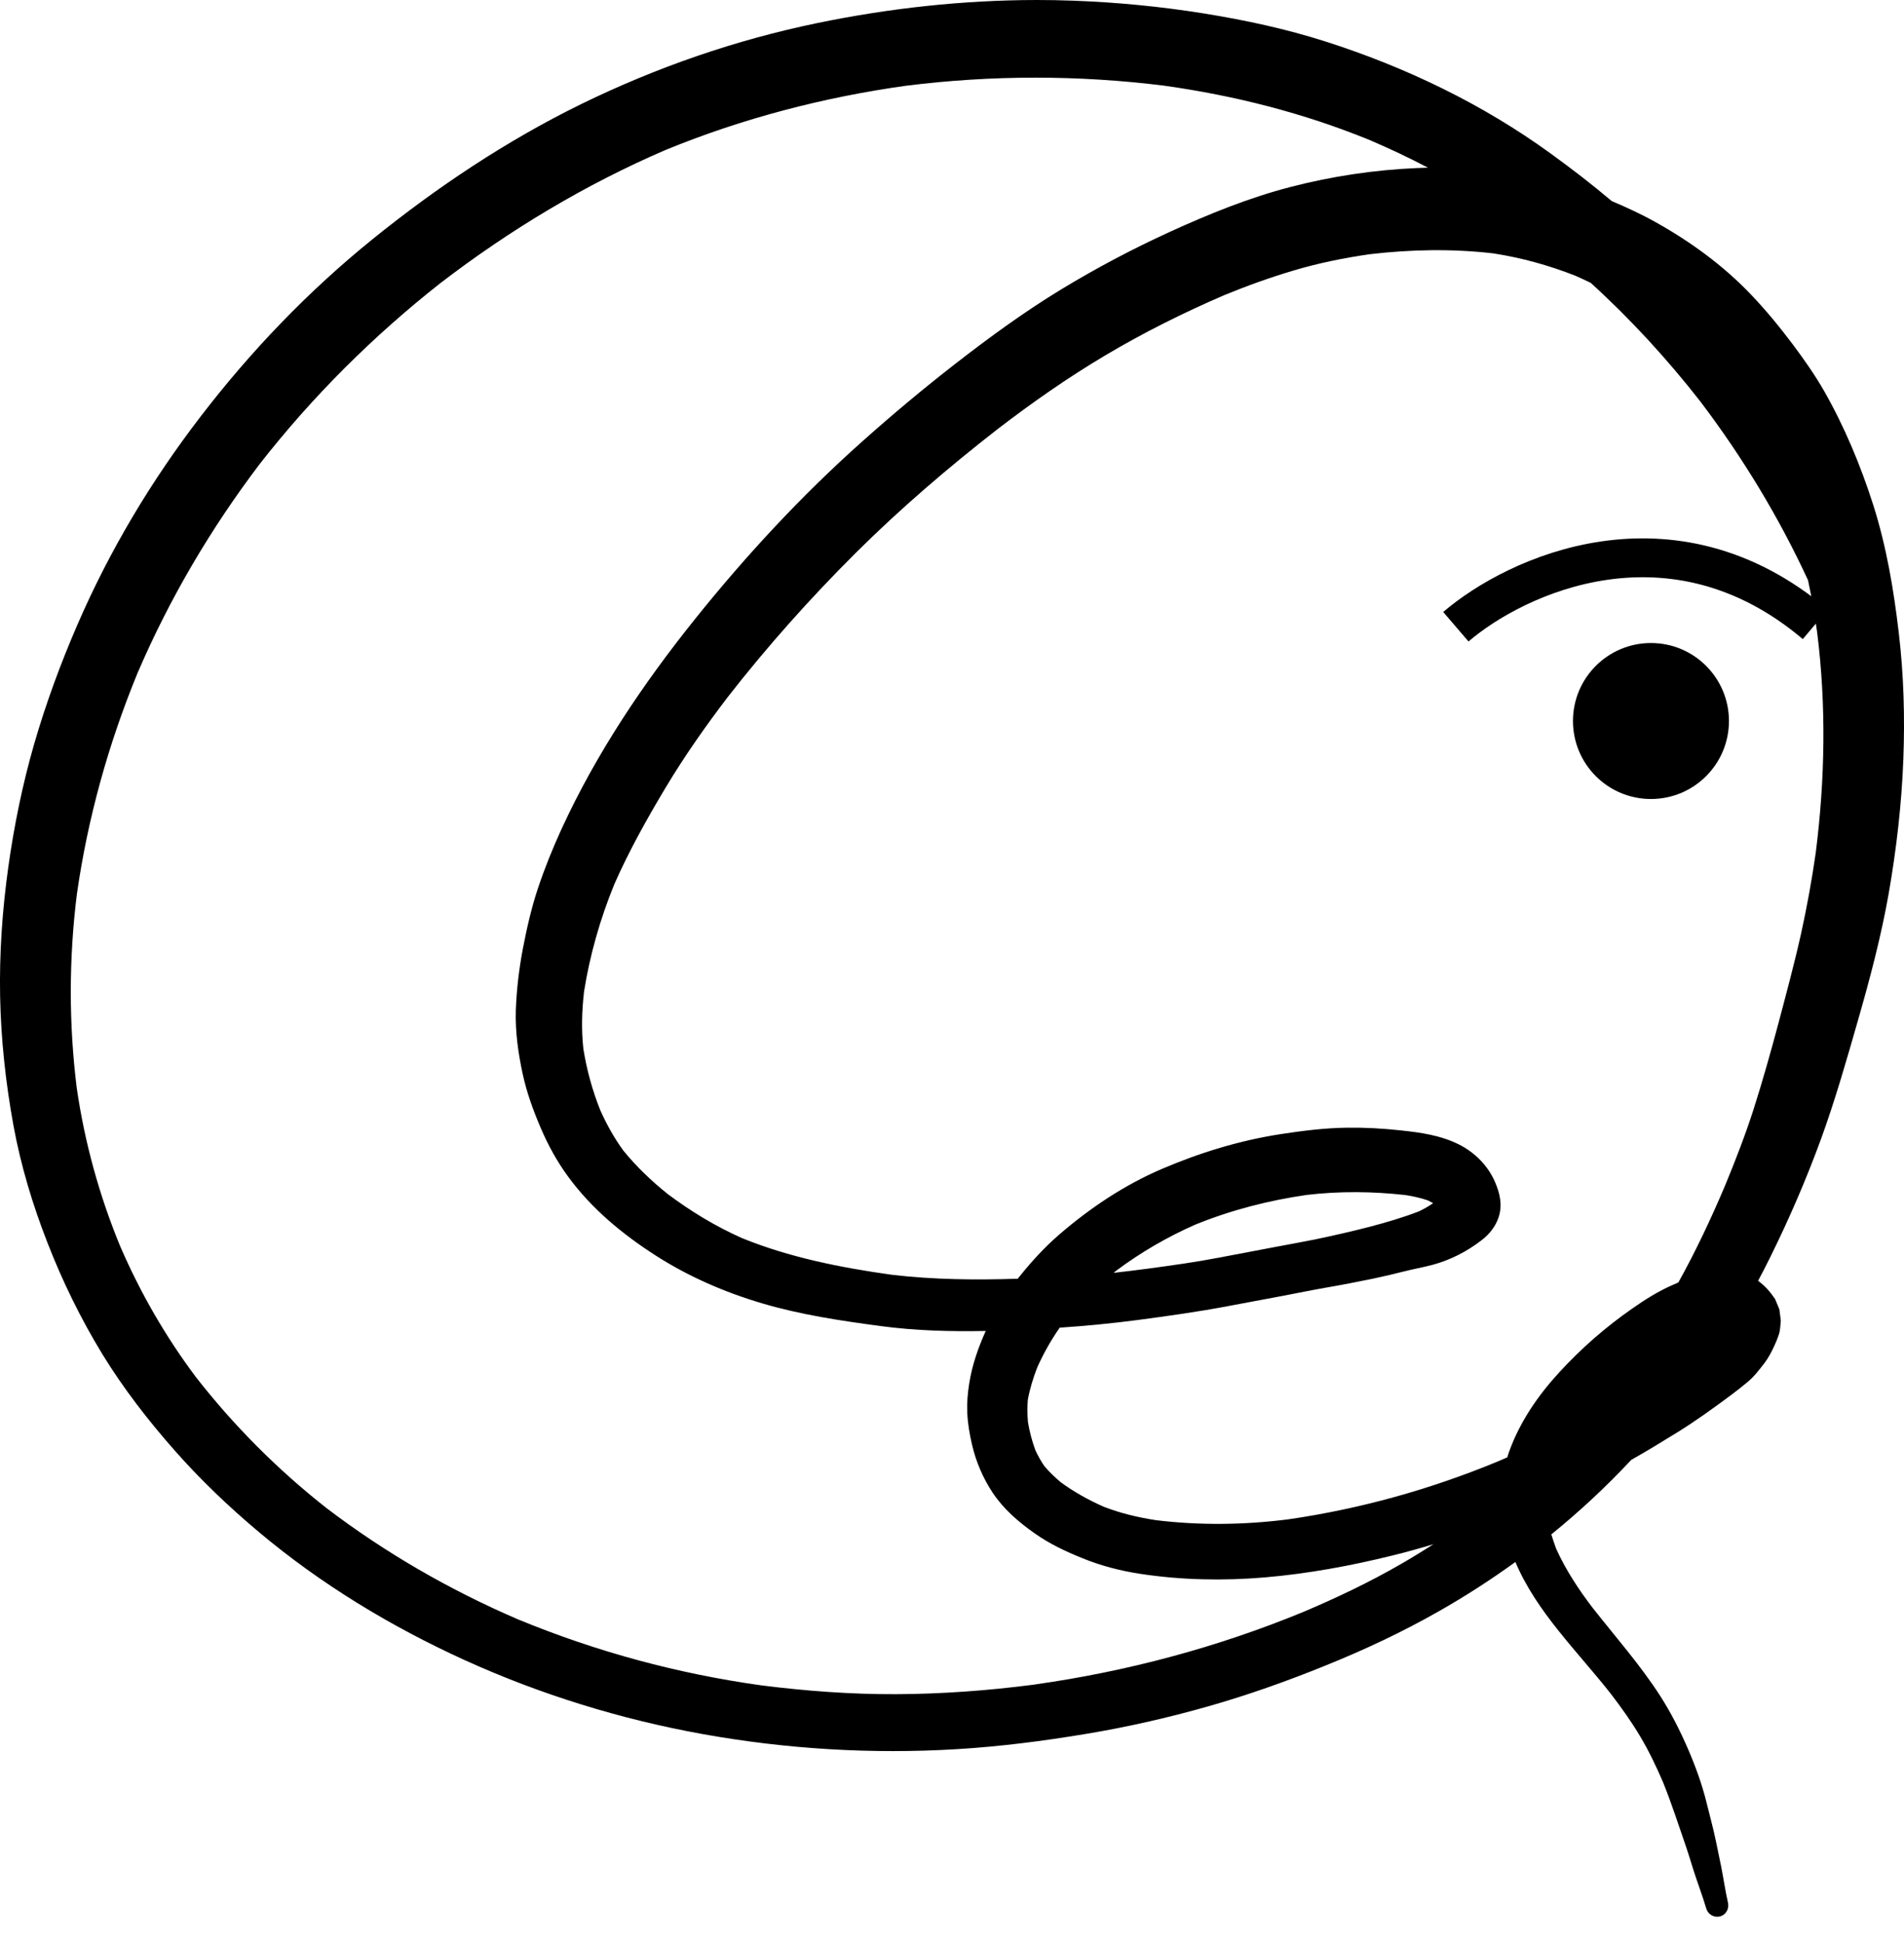 <svg width="49" height="50" viewBox="0 0 49 50" fill="none" xmlns="http://www.w3.org/2000/svg">
<path d="M21.046 0.591C18.932 1.026 16.887 1.735 14.948 2.683C13.029 3.625 11.242 4.818 9.582 6.16C7.927 7.499 6.454 9.035 5.16 10.722C3.889 12.377 2.818 14.168 1.989 16.083C1.555 17.086 1.177 18.113 0.874 19.163C0.577 20.196 0.362 21.253 0.213 22.316C0.059 23.421 -0.018 24.527 0.003 25.641C0.025 26.753 0.146 27.866 0.346 28.961C0.534 29.99 0.838 30.996 1.218 31.971C1.606 32.969 2.077 33.934 2.635 34.848C3.174 35.728 3.811 36.55 4.493 37.323C5.158 38.078 5.887 38.773 6.656 39.419C8.254 40.763 10.061 41.857 11.959 42.72C13.908 43.606 15.969 44.241 18.075 44.622C20.228 45.01 22.435 45.144 24.619 45.012C25.728 44.946 26.835 44.804 27.929 44.622C28.996 44.446 30.047 44.207 31.086 43.912C32.114 43.62 33.125 43.261 34.114 42.859C35.12 42.453 36.1 41.993 37.042 41.456C37.715 41.073 38.369 40.651 38.999 40.195C39.544 41.484 40.595 42.493 41.452 43.583C41.726 43.941 41.987 44.305 42.217 44.694C42.438 45.067 42.628 45.464 42.8 45.865C43.023 46.417 43.203 46.981 43.398 47.543C43.461 47.726 43.515 47.913 43.573 48.097C43.681 48.437 43.81 48.77 43.911 49.112C43.956 49.264 44.113 49.357 44.268 49.314C44.425 49.271 44.505 49.112 44.469 48.958C44.399 48.651 44.356 48.339 44.294 48.029C44.25 47.817 44.206 47.603 44.162 47.39C44.093 47.051 43.999 46.716 43.917 46.381C43.802 45.915 43.634 45.453 43.444 45.013C43.24 44.542 43.011 44.088 42.734 43.654C42.212 42.84 41.566 42.113 40.97 41.353C40.975 41.359 40.98 41.366 40.985 41.372C40.626 40.902 40.294 40.398 40.05 39.858C40.004 39.734 39.962 39.611 39.924 39.485C40.647 38.898 41.33 38.263 41.963 37.586C41.969 37.58 41.974 37.574 41.98 37.568C42.385 37.34 42.784 37.095 43.181 36.85C43.649 36.559 44.093 36.238 44.537 35.908C44.685 35.798 44.831 35.684 44.973 35.565C45.146 35.422 45.276 35.248 45.413 35.071C45.511 34.941 45.588 34.794 45.657 34.645C45.701 34.554 45.739 34.46 45.772 34.363C45.816 34.243 45.818 34.107 45.83 33.979C45.818 33.882 45.806 33.787 45.792 33.691C45.755 33.601 45.719 33.515 45.682 33.428C45.555 33.241 45.425 33.091 45.245 32.96C45.352 32.758 45.458 32.554 45.559 32.348C46.049 31.357 46.49 30.336 46.869 29.298C47.234 28.291 47.528 27.26 47.823 26.23C48.13 25.16 48.415 24.081 48.608 22.983C48.806 21.846 48.938 20.697 48.983 19.545C49.024 18.456 48.994 17.369 48.866 16.287C48.735 15.175 48.55 14.067 48.209 12.996C47.885 11.981 47.468 10.979 46.938 10.051C46.702 9.64 46.428 9.252 46.145 8.872C45.806 8.421 45.448 7.983 45.057 7.575C44.348 6.832 43.506 6.219 42.613 5.72C42.246 5.514 41.865 5.338 41.478 5.174C40.972 4.746 40.447 4.342 39.91 3.953C38.155 2.678 36.177 1.728 34.115 1.069C33.095 0.743 32.044 0.517 30.987 0.347C29.879 0.169 28.761 0.06 27.638 0.018C27.32 0.006 27.001 0 26.683 0C24.791 0.002 22.9 0.209 21.046 0.591ZM29.955 2.204C31.776 2.459 33.554 2.91 35.256 3.607C35.763 3.824 36.262 4.059 36.749 4.315C36.653 4.317 36.558 4.321 36.461 4.325C35.373 4.371 34.273 4.536 33.217 4.81C32.144 5.087 31.109 5.509 30.103 5.968C29.142 6.407 28.204 6.904 27.302 7.452C26.364 8.023 25.476 8.671 24.608 9.344C23.777 9.989 22.969 10.665 22.185 11.365C20.623 12.757 19.193 14.3 17.885 15.932C16.544 17.604 15.345 19.388 14.447 21.342C14.223 21.832 14.019 22.336 13.847 22.85C13.677 23.36 13.557 23.887 13.456 24.413C13.357 24.936 13.293 25.47 13.275 26.003C13.258 26.544 13.334 27.087 13.447 27.615C13.549 28.096 13.716 28.559 13.909 29.01C14.101 29.461 14.332 29.885 14.623 30.281C15.227 31.106 16.017 31.759 16.875 32.309C17.721 32.852 18.654 33.256 19.616 33.54C20.61 33.834 21.638 33.987 22.663 34.124C23.559 34.244 24.465 34.267 25.368 34.25C25.173 34.684 25.017 35.13 24.943 35.601C24.903 35.851 24.882 36.097 24.893 36.349C24.904 36.626 24.952 36.906 25.015 37.175C25.114 37.609 25.301 38.044 25.548 38.415C25.834 38.843 26.218 39.17 26.636 39.464C27.012 39.73 27.435 39.928 27.86 40.099C28.339 40.294 28.826 40.42 29.338 40.499C30.394 40.661 31.482 40.682 32.547 40.592C33.658 40.497 34.77 40.292 35.852 40.024C36.2 39.938 36.547 39.842 36.89 39.737C36.613 39.916 36.332 40.087 36.046 40.252C35.24 40.718 34.398 41.117 33.542 41.48C31.319 42.395 28.998 43.014 26.617 43.349C26.645 43.346 26.674 43.343 26.702 43.339C26.662 43.343 26.622 43.349 26.582 43.355C26.557 43.359 26.532 43.361 26.507 43.365C26.529 43.361 26.55 43.359 26.572 43.356C25.405 43.506 24.231 43.592 23.054 43.597C21.895 43.601 20.735 43.515 19.586 43.369C17.446 43.07 15.356 42.506 13.357 41.682C13.378 41.691 13.4 41.7 13.421 41.71C13.398 41.7 13.374 41.69 13.351 41.68C13.314 41.665 13.277 41.649 13.239 41.634C13.27 41.646 13.3 41.658 13.33 41.671C11.578 40.918 9.914 39.959 8.396 38.803C7.15 37.822 6.023 36.694 5.047 35.444C4.262 34.398 3.613 33.271 3.093 32.07C2.555 30.763 2.18 29.404 1.976 28.005C1.769 26.349 1.772 24.674 1.977 23.02C2.255 21.062 2.788 19.148 3.539 17.321C4.362 15.403 5.424 13.601 6.684 11.94C8.04 10.204 9.602 8.649 11.332 7.287C13.118 5.917 15.06 4.749 17.128 3.859C19.109 3.046 21.198 2.502 23.32 2.206C25.52 1.93 27.754 1.929 29.955 2.204ZM38.437 6.521C39.165 6.635 39.868 6.829 40.553 7.1C40.683 7.158 40.811 7.217 40.937 7.278C41.966 8.214 42.909 9.242 43.764 10.338C44.848 11.77 45.778 13.303 46.53 14.931C46.625 15.37 46.699 15.814 46.763 16.259C47.002 18.147 46.968 20.063 46.728 21.949C46.629 22.644 46.503 23.334 46.352 24.021C46.179 24.797 45.972 25.563 45.769 26.331C45.57 27.075 45.361 27.818 45.127 28.552C44.914 29.212 44.663 29.861 44.398 30.502C44.037 31.355 43.643 32.193 43.193 33.002C43.141 33.025 43.089 33.047 43.038 33.07C42.672 33.23 42.338 33.441 42.011 33.67C41.324 34.147 40.699 34.693 40.133 35.309C39.587 35.901 39.117 36.584 38.843 37.342C38.824 37.394 38.807 37.447 38.791 37.502C38.71 37.538 38.629 37.573 38.546 37.608C36.814 38.325 35.005 38.83 33.15 39.098C32.022 39.241 30.88 39.257 29.75 39.119C29.288 39.049 28.836 38.941 28.4 38.772C28.014 38.6 27.645 38.396 27.304 38.147C27.153 38.02 27.012 37.885 26.883 37.736C26.791 37.604 26.714 37.467 26.647 37.321C26.56 37.085 26.496 36.844 26.455 36.598C26.438 36.404 26.436 36.214 26.451 36.022C26.504 35.734 26.589 35.458 26.695 35.185C26.857 34.827 27.047 34.486 27.272 34.165C27.942 34.12 28.612 34.056 29.279 33.968C30.055 33.865 30.831 33.757 31.601 33.611C32.071 33.523 32.543 33.434 33.016 33.346C33.4 33.272 33.785 33.194 34.17 33.127C34.564 33.06 34.955 32.981 35.346 32.902C35.601 32.849 35.855 32.788 36.107 32.724C36.366 32.658 36.626 32.613 36.883 32.544C37.335 32.421 37.766 32.197 38.134 31.911C38.332 31.758 38.489 31.561 38.568 31.322C38.671 31.007 38.6 30.706 38.473 30.413C38.292 29.995 37.954 29.657 37.551 29.453C37.078 29.215 36.563 29.143 36.043 29.088C35.59 29.039 35.133 29.013 34.678 29.019C34.1 29.025 33.525 29.098 32.956 29.185C31.896 29.349 30.882 29.661 29.899 30.081C28.931 30.496 28.039 31.094 27.245 31.782C26.884 32.097 26.555 32.453 26.256 32.826C26.233 32.853 26.212 32.879 26.191 32.906C25.108 32.941 24.022 32.931 22.943 32.803C21.633 32.619 20.318 32.359 19.089 31.858C18.416 31.558 17.784 31.175 17.194 30.734C16.773 30.398 16.385 30.029 16.044 29.611C15.807 29.286 15.614 28.939 15.449 28.571C15.245 28.061 15.1 27.532 15.013 26.989C14.959 26.495 14.974 26.013 15.03 25.521C15.179 24.575 15.447 23.642 15.809 22.756C16.188 21.895 16.647 21.075 17.13 20.268C17.614 19.46 18.156 18.689 18.727 17.94C19.747 16.632 20.854 15.391 22.03 14.221C23.174 13.084 24.403 12.032 25.675 11.041C26.563 10.36 27.48 9.718 28.443 9.146C29.426 8.561 30.457 8.047 31.507 7.595C32.091 7.355 32.685 7.141 33.291 6.961C33.932 6.77 34.588 6.637 35.249 6.542C36.307 6.418 37.375 6.397 38.437 6.521ZM18.844 17.787C18.824 17.813 18.803 17.84 18.783 17.866C18.803 17.84 18.823 17.813 18.844 17.787ZM36.164 30.752C36.364 30.783 36.56 30.826 36.751 30.891C36.795 30.913 36.839 30.937 36.882 30.962C36.766 31.041 36.648 31.11 36.52 31.171C36.106 31.331 35.675 31.457 35.245 31.57C34.783 31.69 34.313 31.796 33.845 31.894C33.499 31.964 33.151 32.025 32.804 32.091C32.326 32.183 31.85 32.273 31.372 32.363C30.764 32.48 30.149 32.564 29.536 32.647C29.244 32.686 28.952 32.722 28.66 32.754C28.683 32.734 28.706 32.716 28.729 32.697C29.36 32.226 30.041 31.831 30.762 31.513C31.684 31.139 32.646 30.891 33.631 30.749C34.477 30.65 35.319 30.658 36.164 30.752ZM37.126 30.716C37.12 30.73 37.114 30.745 37.108 30.758C37.114 30.744 37.12 30.73 37.126 30.716ZM3.12 32.138C3.13 32.163 3.141 32.188 3.151 32.213C3.141 32.188 3.131 32.163 3.12 32.138ZM5.073 35.48C5.102 35.518 5.13 35.555 5.158 35.592C5.13 35.555 5.101 35.517 5.073 35.48ZM33.716 41.409C33.696 41.417 33.677 41.425 33.657 41.434C33.676 41.426 33.696 41.417 33.716 41.409ZM26.572 43.356C26.575 43.356 26.579 43.356 26.582 43.356C26.593 43.355 26.605 43.352 26.617 43.35C26.602 43.352 26.587 43.353 26.572 43.356ZM13.351 41.681C13.353 41.682 13.355 41.683 13.357 41.684C13.348 41.68 13.339 41.676 13.329 41.672C13.337 41.675 13.344 41.678 13.351 41.681Z" fill="black"/>
<circle cx="42.488" cy="18.554" r="2.007" fill="black"/>
<path d="M37.467 16.128C39.01 14.804 43.019 12.937 46.718 16.064" stroke="black"/>
</svg>

